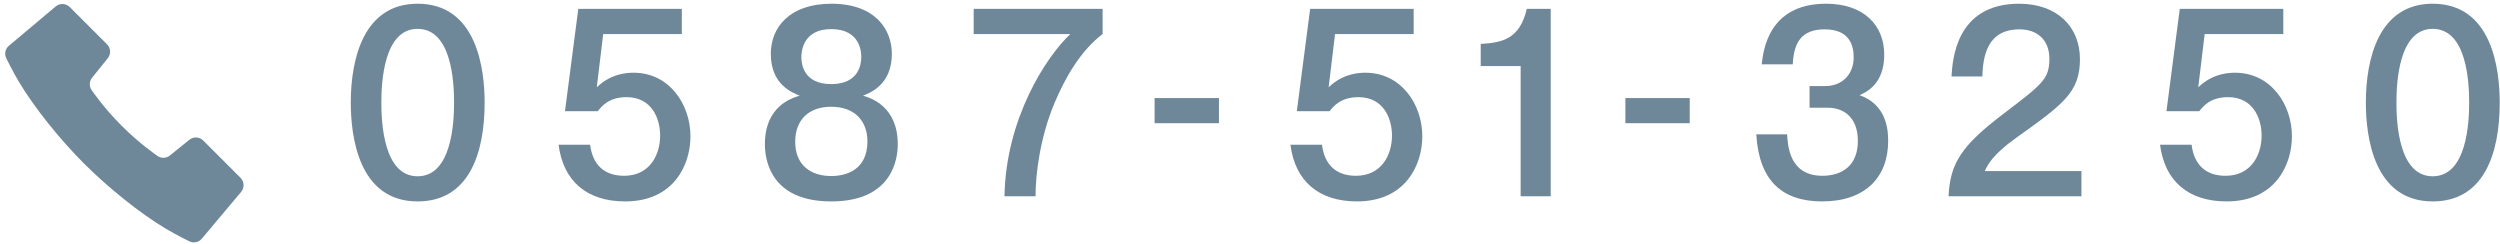 <svg enable-background="new 0 0 409 40" height="40" viewBox="0 0 409 40" width="409" xmlns="http://www.w3.org/2000/svg"><path d="m39.455 31.386-6.436 7.663c-.516.614-1.393.783-2.099.404 0 0-2.103-1.031-3.712-1.988-4.424-2.627-9.655-6.9-13.461-10.707-3.805-3.805-8.079-9.036-10.707-13.461-.957-1.609-1.987-3.711-1.987-3.711-.379-.709-.21-1.582.404-2.1l7.663-6.437c.674-.562 1.667-.52 2.29.103l6.107 6.106c.613.614.666 1.592.121 2.265l-2.571 3.189c-.511.632-.501 1.538.023 2.159 0 0 1.831 2.721 4.826 5.717 2.999 2.998 5.718 4.828 5.718 4.828.621.523 1.527.533 2.159.023l3.189-2.572c.674-.545 1.65-.492 2.263.121l6.109 6.107c.623.624.667 1.616.101 2.291z" fill="#6e889a"/><path d="m0 0h409v40h-409z" fill="none"/><g fill="#6e889a"><path d="m79.287 16.78c0 8.349-2.581 16.172-10.97 16.172-9.719 0-10.929-10.768-10.929-16.172 0-7.138 2.097-16.172 10.929-16.172 9.76 0 10.97 10.809 10.97 16.172m-16.898 0c0 3.146.323 12.059 5.928 12.059 5.566 0 5.969-8.711 5.969-12.059 0-3.388-.403-12.059-5.969-12.059-5.566.001-5.928 8.833-5.928 12.059"/><path d="m111.548 5.569h-12.865l-1.049 8.711c2.46-2.38 5.243-2.38 6.05-2.38 5.767 0 9.275 5.122 9.275 10.405 0 4.678-2.742 10.646-10.687 10.646-6.21 0-10.122-3.267-10.889-9.275h5.163c.403 3.267 2.298 5.081 5.565 5.081 4.154 0 5.888-3.388 5.888-6.573 0-2.903-1.452-6.291-5.485-6.291-2.944 0-4.113 1.532-4.718 2.299h-5.364l2.178-16.737h16.938z"/><path d="m146.874 23.596c0 2.38-.847 9.356-10.889 9.356-10.244 0-10.849-7.259-10.849-9.356 0-6.21 4.356-7.541 5.687-7.944-1.371-.564-4.718-1.895-4.718-6.856 0-4.274 3.024-8.187 9.92-8.187 7.179 0 9.881 4.234 9.881 8.187 0 4.962-3.388 6.332-4.718 6.856 1.25.363 5.686 1.734 5.686 7.944m-16.777-.404c0 3.952 2.702 5.606 5.888 5.606 2.42 0 5.928-.968 5.928-5.687 0-3.104-1.895-5.646-5.928-5.646-3.751.001-5.888 2.22-5.888 5.727m1.008-13.873c0 .928.202 4.438 4.88 4.438 4.517 0 4.92-3.228 4.92-4.438 0-.604-.04-4.557-4.92-4.557-4.678.001-4.88 3.751-4.88 4.557"/><path d="m180.386 1.455v4.114c-3.509 2.661-6.049 6.937-7.905 11.372-2.298 5.525-3.065 11.413-3.065 15.164h-5.081c.201-12.663 6.816-22.826 10.768-26.536h-15.809v-4.114z"/><path d="m188.893 16.043h10.526v4.113h-10.526z"/><path d="m231.278 5.569h-12.865l-1.049 8.711c2.46-2.38 5.243-2.38 6.05-2.38 5.767 0 9.275 5.122 9.275 10.405 0 4.678-2.742 10.646-10.687 10.646-6.21 0-10.122-3.267-10.889-9.275h5.163c.403 3.267 2.298 5.081 5.565 5.081 4.154 0 5.888-3.388 5.888-6.573 0-2.903-1.452-6.291-5.485-6.291-2.944 0-4.113 1.532-4.718 2.299h-5.364l2.178-16.737h16.938z"/><path d="m253.699 32.105h-4.92v-21.293h-6.533v-3.629c3.589-.202 6.372-.807 7.541-5.728h3.912z"/><path d="m265.916 16.043h10.525v4.113h-10.525z"/><path d="m296.041 14.078h2.58c2.663 0 4.64-1.814 4.64-4.718 0-2.058-.768-4.558-4.759-4.558-3.791 0-5.043 2.178-5.203 5.727h-5.082c.242-2.097 1.009-9.921 10.525-9.921 6.212 0 9.519 3.549 9.519 8.349 0 4.839-2.985 6.13-4.032 6.613 3.831 1.371 4.677 4.598 4.677 7.461 0 6.05-3.83 9.921-10.807 9.921-6.413 0-10.325-3.267-10.769-10.97h5.041c.121 1.855.362 6.775 5.768 6.775 3.387 0 5.807-1.814 5.807-5.687 0-4.072-2.541-5.444-4.88-5.444h-3.024v-3.548z"/><path d="m340.522 32.105h-21.737c.241-5.444 2.177-8.348 9.114-13.591 6.25-4.759 7.379-5.605 7.379-8.913 0-3.024-1.936-4.799-4.879-4.799-5.323 0-5.969 4.396-6.09 7.703h-5.041c.16-2.581.646-11.897 11.051-11.897 6.17 0 9.961 3.71 9.961 9.074 0 5.404-2.742 7.38-10.324 12.784-3.994 2.823-4.84 4.598-5.244 5.525h15.811v4.114z"/><path d="m373.548 5.569h-12.865l-1.049 8.711c2.461-2.38 5.244-2.38 6.051-2.38 5.766 0 9.275 5.122 9.275 10.405 0 4.678-2.742 10.646-10.688 10.646-6.21 0-10.122-3.267-10.889-9.275h5.162c.402 3.267 2.299 5.081 5.564 5.081 4.154 0 5.889-3.388 5.889-6.573 0-2.903-1.451-6.291-5.484-6.291-2.944 0-4.113 1.532-4.719 2.299h-5.363l2.178-16.737h16.938z"/><path d="m408.954 16.78c0 8.349-2.581 16.172-10.968 16.172-9.72 0-10.931-10.768-10.931-16.172 0-7.138 2.099-16.172 10.931-16.172 9.759 0 10.968 10.809 10.968 16.172m-16.896 0c0 3.146.321 12.059 5.929 12.059 5.565 0 5.968-8.711 5.968-12.059 0-3.388-.402-12.059-5.968-12.059-5.567.001-5.929 8.833-5.929 12.059"/></g></svg>